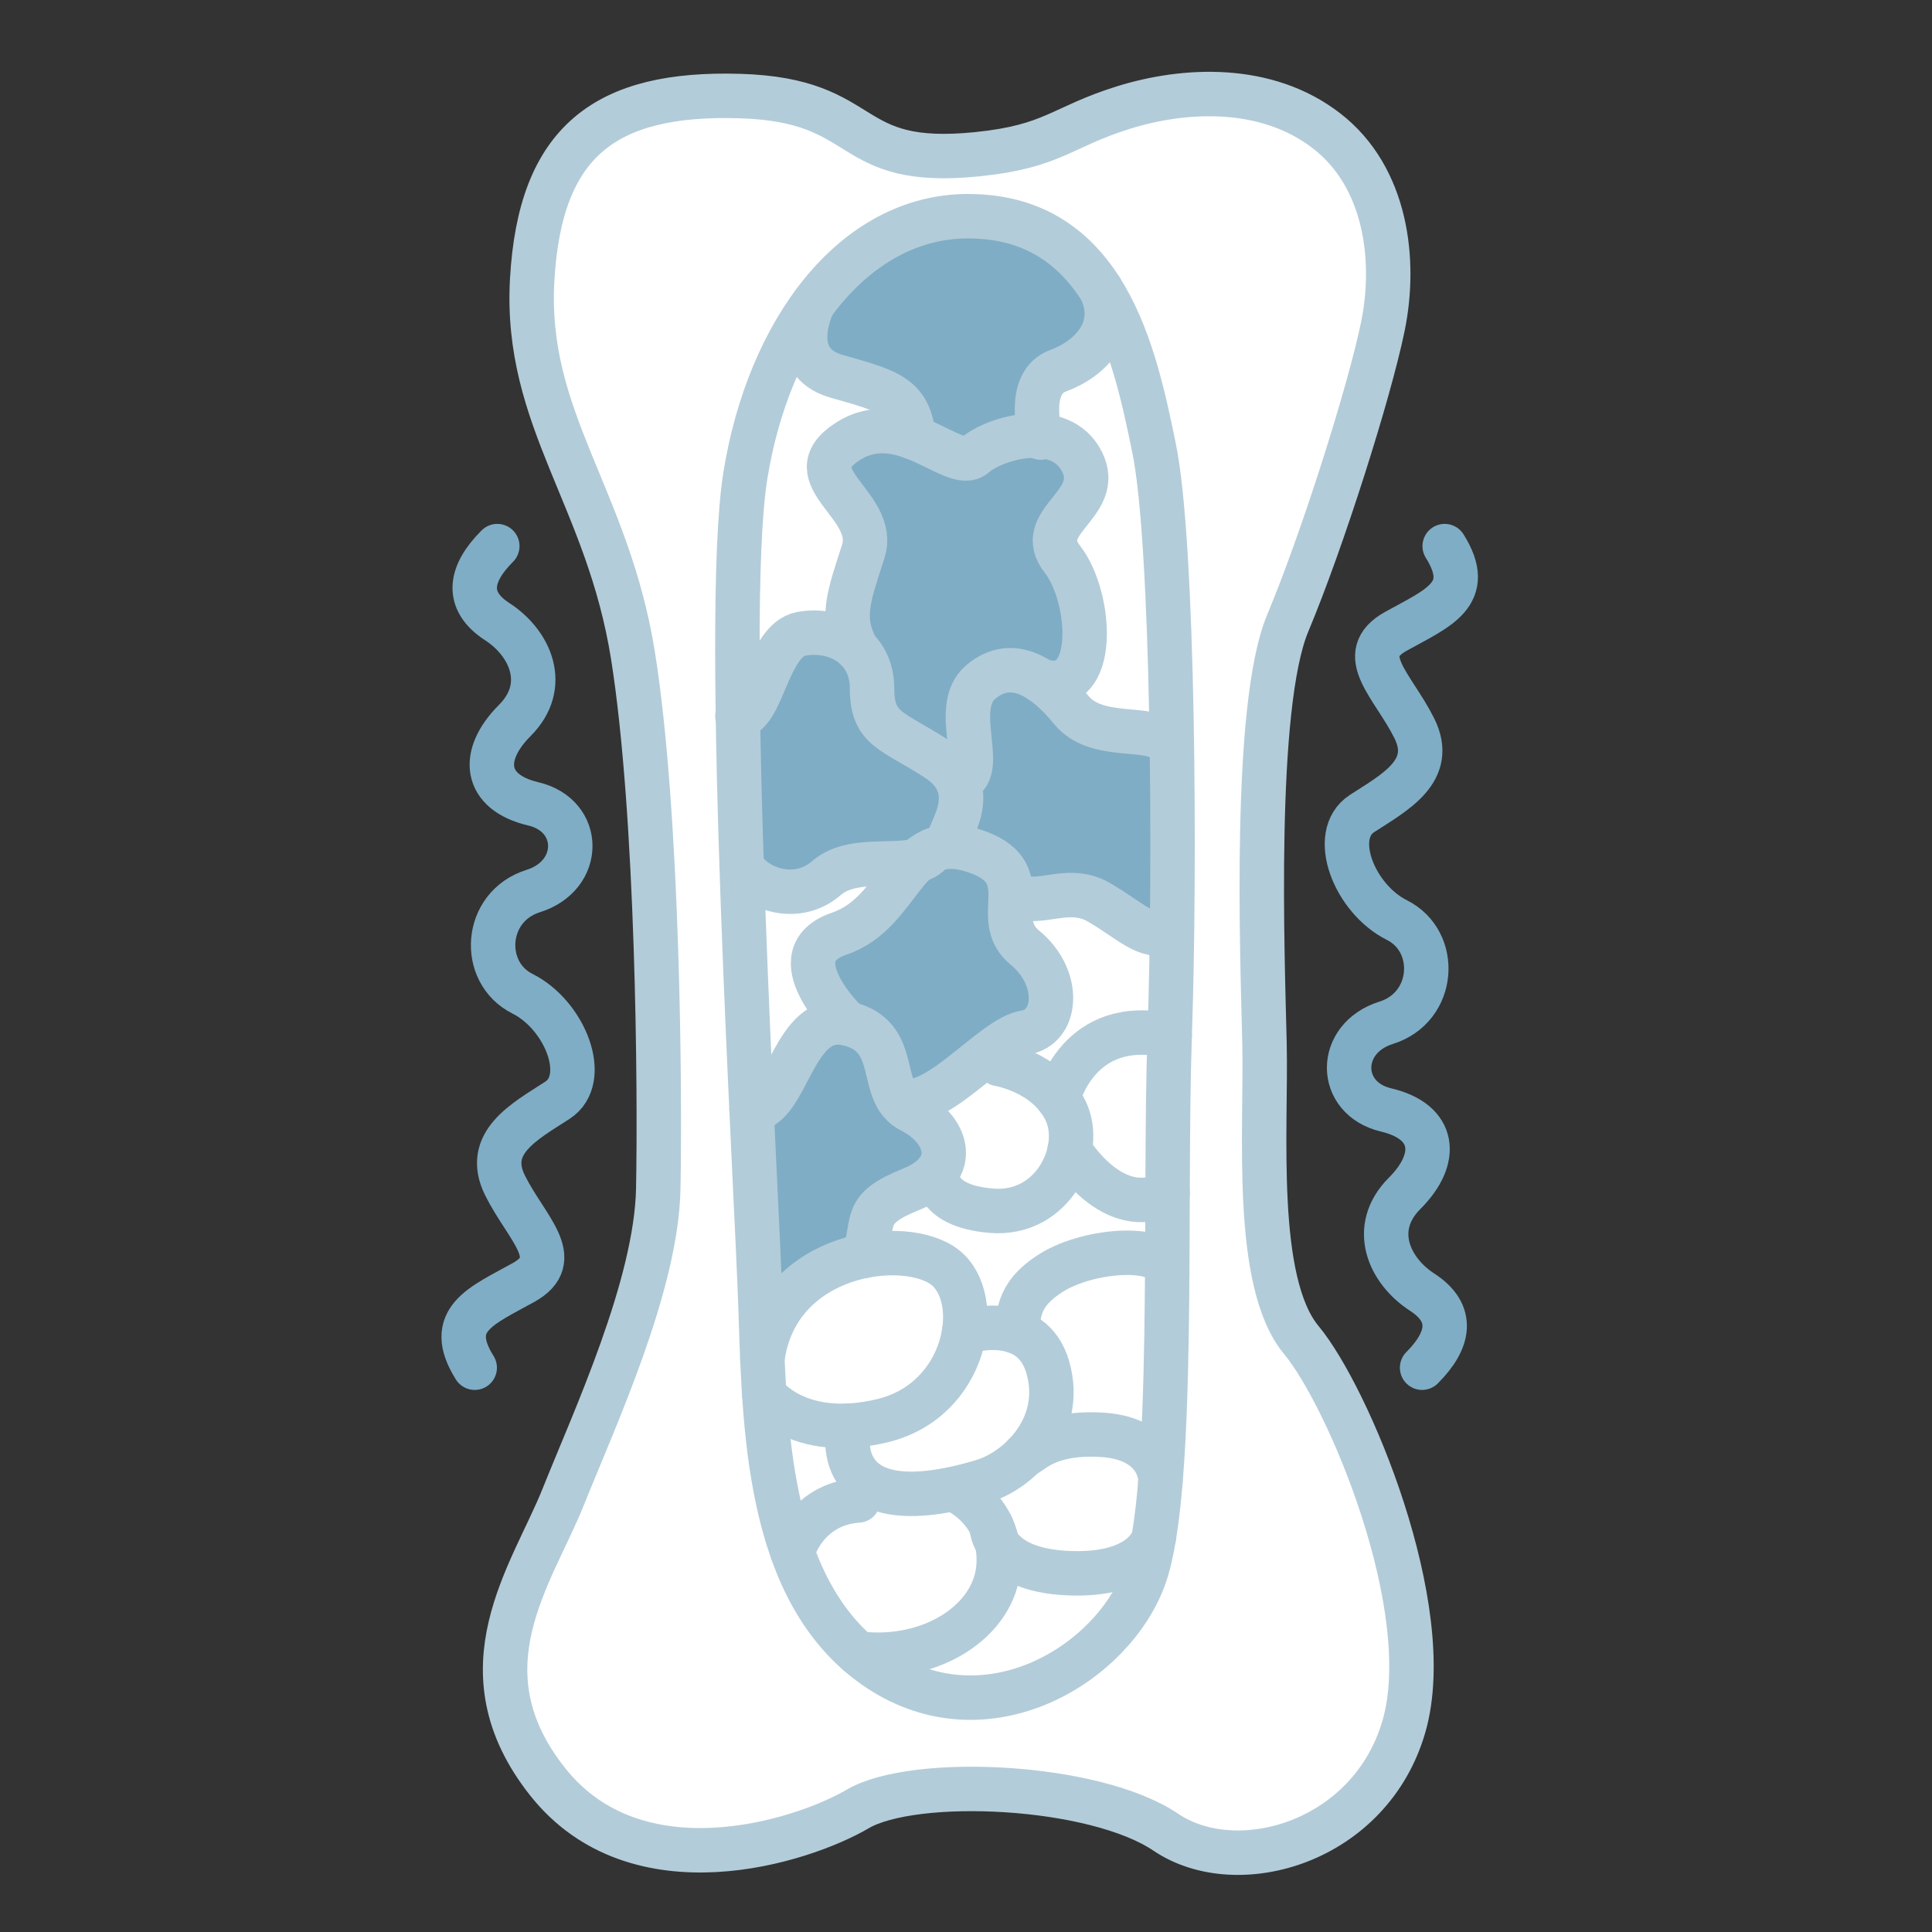 <?xml version="1.0" encoding="UTF-8"?><svg id="a" xmlns="http://www.w3.org/2000/svg" viewBox="0 0 100 100"><rect x="0" y="0" width="100" height="100" fill="#333333" stroke="none"/><path d="M69.717,7.247c-4.312-4.645-8.145-3.497-12.43-1.385s-5.161,4.276-10.001,2.102-8.717-4.373-12.65-2.787-7.584,3.858-7.046,11.76,5.157,14.435,5.639,20.625,2.422,17.482,1.208,23.256-6.024,17.284-7.622,22.016-.049,11.604,6.092,12.475,12.175-3.666,18.415-2.691,11.35,4.226,16.949,2.195,6.691-9.828,2.323-18.062c-4.368-8.234-4.701-13.562-5.141-15.933s-1.653-25.302,1.865-30.155c3.519-4.853,7.468-17.957,2.399-23.416Z" fill="#fff"/><path d="M56.753,14.629c-2.544-3.013-4.174-3.634-7.323-3.44s-6.639,2.913-7.172,4.306-1.746,3.086.654,3.842,5.96,1.55,3.245,2.291-3.836,1.457-2.843,3.209.55,1.499.643,3.641,0,4.109,0,4.109c0,0-.762.541-1.873.16s-2.225,2.077-2.718,2.985-.843,1.262-.979,2.744-.2,6.233.514,7.344-.752,1.946,2.45.294,4.683-2.495,4.868-1.024-.698,2.245-2.355,3.061-1.914,2.418-1.148,3.42.787,1.409-1.188,2.55-2.628,4.841-2.628,4.841l.469,8.763s.615-1.6,2.714-1.909,2.037-.435,2.345-.958.185-1.892,2.469-2.75,2.565-1.79,1.605-3.485-.731-1.484.64-2.539,4.722-1.682,4.791-3.784-1.476-4.318-1.111-5.06.949-1.396,3.333-.433,3.909,1.521,3.909,1.521c0,0,.289-4.236.628-5.964s-.276-3.926-.276-3.926c0,0-.772.68-2.517-.629s-2.459-2.464-2.459-2.464c0,0,.991-2.086.297-4.94s-.977-2.195-.259-4.065-.494-2.06-1.082-3.356-1.706-2.222.365-3.271,3.325-3.505,1.99-5.086Z" fill="#7fadc5"/><path d="M50.613,7.98c-7.084.727-5.416-2.808-12.336-3.009s-10.33,2.307-10.732,9.528,3.918,11.233,5.222,19.457,1.404,22.566,1.304,27.581-3.316,11.935-4.921,15.947-5.416,8.926-.802,14.743,13.139,3.109,16.047,1.404,12.236-1.304,15.947,1.204c3.711,2.507,10.618.527,12.336-5.516,1.733-6.097-2.892-17.035-5.322-19.959-2.504-3.012-1.805-10.932-1.906-15.345s-.602-17.451,1.204-21.764,4.219-11.935,4.921-15.345.201-7.723-2.909-10.13-7.322-2.206-10.531-1.204c-3.209,1.003-3.611,2.006-7.522,2.407Z" fill="none" stroke="#b3ccd9" stroke-linecap="round" stroke-linejoin="round" stroke-width="2.3"/><path d="M50.112,11.189c-5.917,0-10.33,5.917-11.534,13.44s.602,36.909.802,43.428.501,14.643,6.118,18.354,12.136-.301,13.74-4.814,1.003-19.257,1.304-27.982c.301-8.726.201-25.475-.802-30.389-1.003-4.914-2.507-12.035-9.628-12.035Z" fill="none" stroke="#b3ccd9" stroke-linecap="round" stroke-linejoin="round" stroke-width="2.3"/><path d="M25.74,28.267c-1.404,1.404-1.705,2.808,0,3.912s2.708,3.31.903,5.115-1.596,3.711.957,4.313,2.562,3.711,0,4.513-2.761,4.212-.555,5.316,3.509,4.413,1.804,5.516-3.806,2.206-2.705,4.413,3.121,3.811.957,5.015-4.1,1.906-2.53,4.413" fill="none" stroke="#7fadc5" stroke-linecap="round" stroke-linejoin="round" stroke-width="2.3"/><path d="M73.608,70.792c1.404-1.404,1.705-2.808,0-3.912s-2.708-3.31-.903-5.115,1.596-3.711-.957-4.313-2.562-3.711,0-4.513,2.761-4.212.555-5.316-3.509-4.413-1.804-5.516,3.806-2.206,2.705-4.413-3.121-3.811-.957-5.015,4.1-1.906,2.53-4.413" fill="none" stroke="#7fadc5" stroke-linecap="round" stroke-linejoin="round" stroke-width="2.3"/><path d="M41.021,80.345s.646-2.485,3.396-2.682" fill="none" stroke="#b3ccd9" stroke-linecap="round" stroke-linejoin="round" stroke-width="2.3"/><path d="M49.59,77.205s2.292,1.048,2.095,3.863-3.471,4.977-7.269,4.518" fill="none" stroke="#b3ccd9" stroke-linecap="round" stroke-linejoin="round" stroke-width="2.3"/><path d="M39.559,72.177s1.715,2.409,6.102,1.361,5.304-6.286,3.274-7.923-8.735-.847-9.475,4.717" fill="none" stroke="#b3ccd9" stroke-linecap="round" stroke-linejoin="round" stroke-width="2.3"/><path d="M49.898,68.951s3.49-1.167,4.342,1.841-1.468,5.312-3.405,5.889c-8.139,2.426-6.941-2.816-6.87-2.893" fill="none" stroke="#b3ccd9" stroke-linecap="round" stroke-linejoin="round" stroke-width="2.3"/><path d="M53.045,75.296c.343-.055,1.063-1.168,3.879-1.037,2.816.131,3.188,1.902,3.135,2.493" fill="none" stroke="#b3ccd9" stroke-linecap="round" stroke-linejoin="round" stroke-width="2.3"/><path d="M51.322,79.004s.014,2.253,3.966,2.422c3.951.17,4.431-1.823,4.431-1.823" fill="none" stroke="#b3ccd9" stroke-linecap="round" stroke-linejoin="round" stroke-width="2.3"/><path d="M52.532,68.903c.333-.669-.09-1.783,1.889-3.027s6.008-1.505,5.995,0" fill="none" stroke="#b3ccd9" stroke-linecap="round" stroke-linejoin="round" stroke-width="2.3"/><path d="M44.712,65.009c.622-1.817-.164-2.406,2.455-3.454s1.833-3.143,0-4.06-.453-3.863-3.304-4.518-3.081,4.502-4.963,4.444" fill="none" stroke="#b3ccd9" stroke-linecap="round" stroke-linejoin="round" stroke-width="2.3"/><path d="M48.516,60.624s-.374,1.782,2.806,2.044c3.18.262,4.817-3.143,3.835-5.173s-3.459-2.423-3.459-2.423" fill="none" stroke="#b3ccd9" stroke-linecap="round" stroke-linejoin="round" stroke-width="2.3"/><path d="M55.364,59.527s2.229,3.73,5.071,2.224" fill="none" stroke="#b3ccd9" stroke-linecap="round" stroke-linejoin="round" stroke-width="2.3"/><path d="M54.763,56.86s1.016-4.311,5.78-3.246" fill="none" stroke="#b3ccd9" stroke-linecap="round" stroke-linejoin="round" stroke-width="2.3"/><path d="M43.863,52.977s-3.702-3.536-.428-4.649,3.274-5.435,6.876-4.322.82,3.471,2.735,5.042,1.687,4.145,0,4.397-4.779,4.352-6.573,3.415" fill="none" stroke="#b3ccd9" stroke-linecap="round" stroke-linejoin="round" stroke-width="2.3"/><path d="M38.386,44.79c.596,1.181,2.822,2.032,4.394.657s4.619-.161,5.46-1.418" fill="none" stroke="#b3ccd9" stroke-linecap="round" stroke-linejoin="round" stroke-width="2.3"/><path d="M49.142,43.416c.055-.524,1.677-2.619-.64-4.125s-3.365-1.506-3.365-3.667-1.899-3.143-3.667-2.816-2.023,4.387-3.303,4.256" fill="none" stroke="#b3ccd9" stroke-linecap="round" stroke-linejoin="round" stroke-width="2.3"/><path d="M52.532,46.155c.922.994,2.625-.446,4.327.536s2.391,1.899,3.684,1.572" fill="none" stroke="#b3ccd9" stroke-linecap="round" stroke-linejoin="round" stroke-width="2.3"/><path d="M60.416,38.44c-.872-.982-3.644-.065-4.976-1.703s-3.034-2.816-4.671-1.441.462,4.773-1.21,5.137" fill="none" stroke="#b3ccd9" stroke-linecap="round" stroke-linejoin="round" stroke-width="2.3"/><path d="M44.348,33.599c-.847-1.577-.455-2.624.331-5.047s-3.644-3.863-.807-5.697,5.522,1.637,6.57.72,4.453-1.899,5.566.327-2.564,3.078-1.02,5.042,1.876,7.262-1.139,6.283" fill="none" stroke="#b3ccd9" stroke-linecap="round" stroke-linejoin="round" stroke-width="2.3"/><path d="M42.083,15.731s-1.493,2.982,1.23,3.75,3.763,1.035,3.972,3.167" fill="none" stroke="#b3ccd9" stroke-linecap="round" stroke-linejoin="round" stroke-width="2.3"/><path d="M53.87,22.648s-.826-2.828.893-3.458,3.179-2.196,2.219-4.217" fill="none" stroke="#b3ccd9" stroke-linecap="round" stroke-linejoin="round" stroke-width="2.3"/></svg>